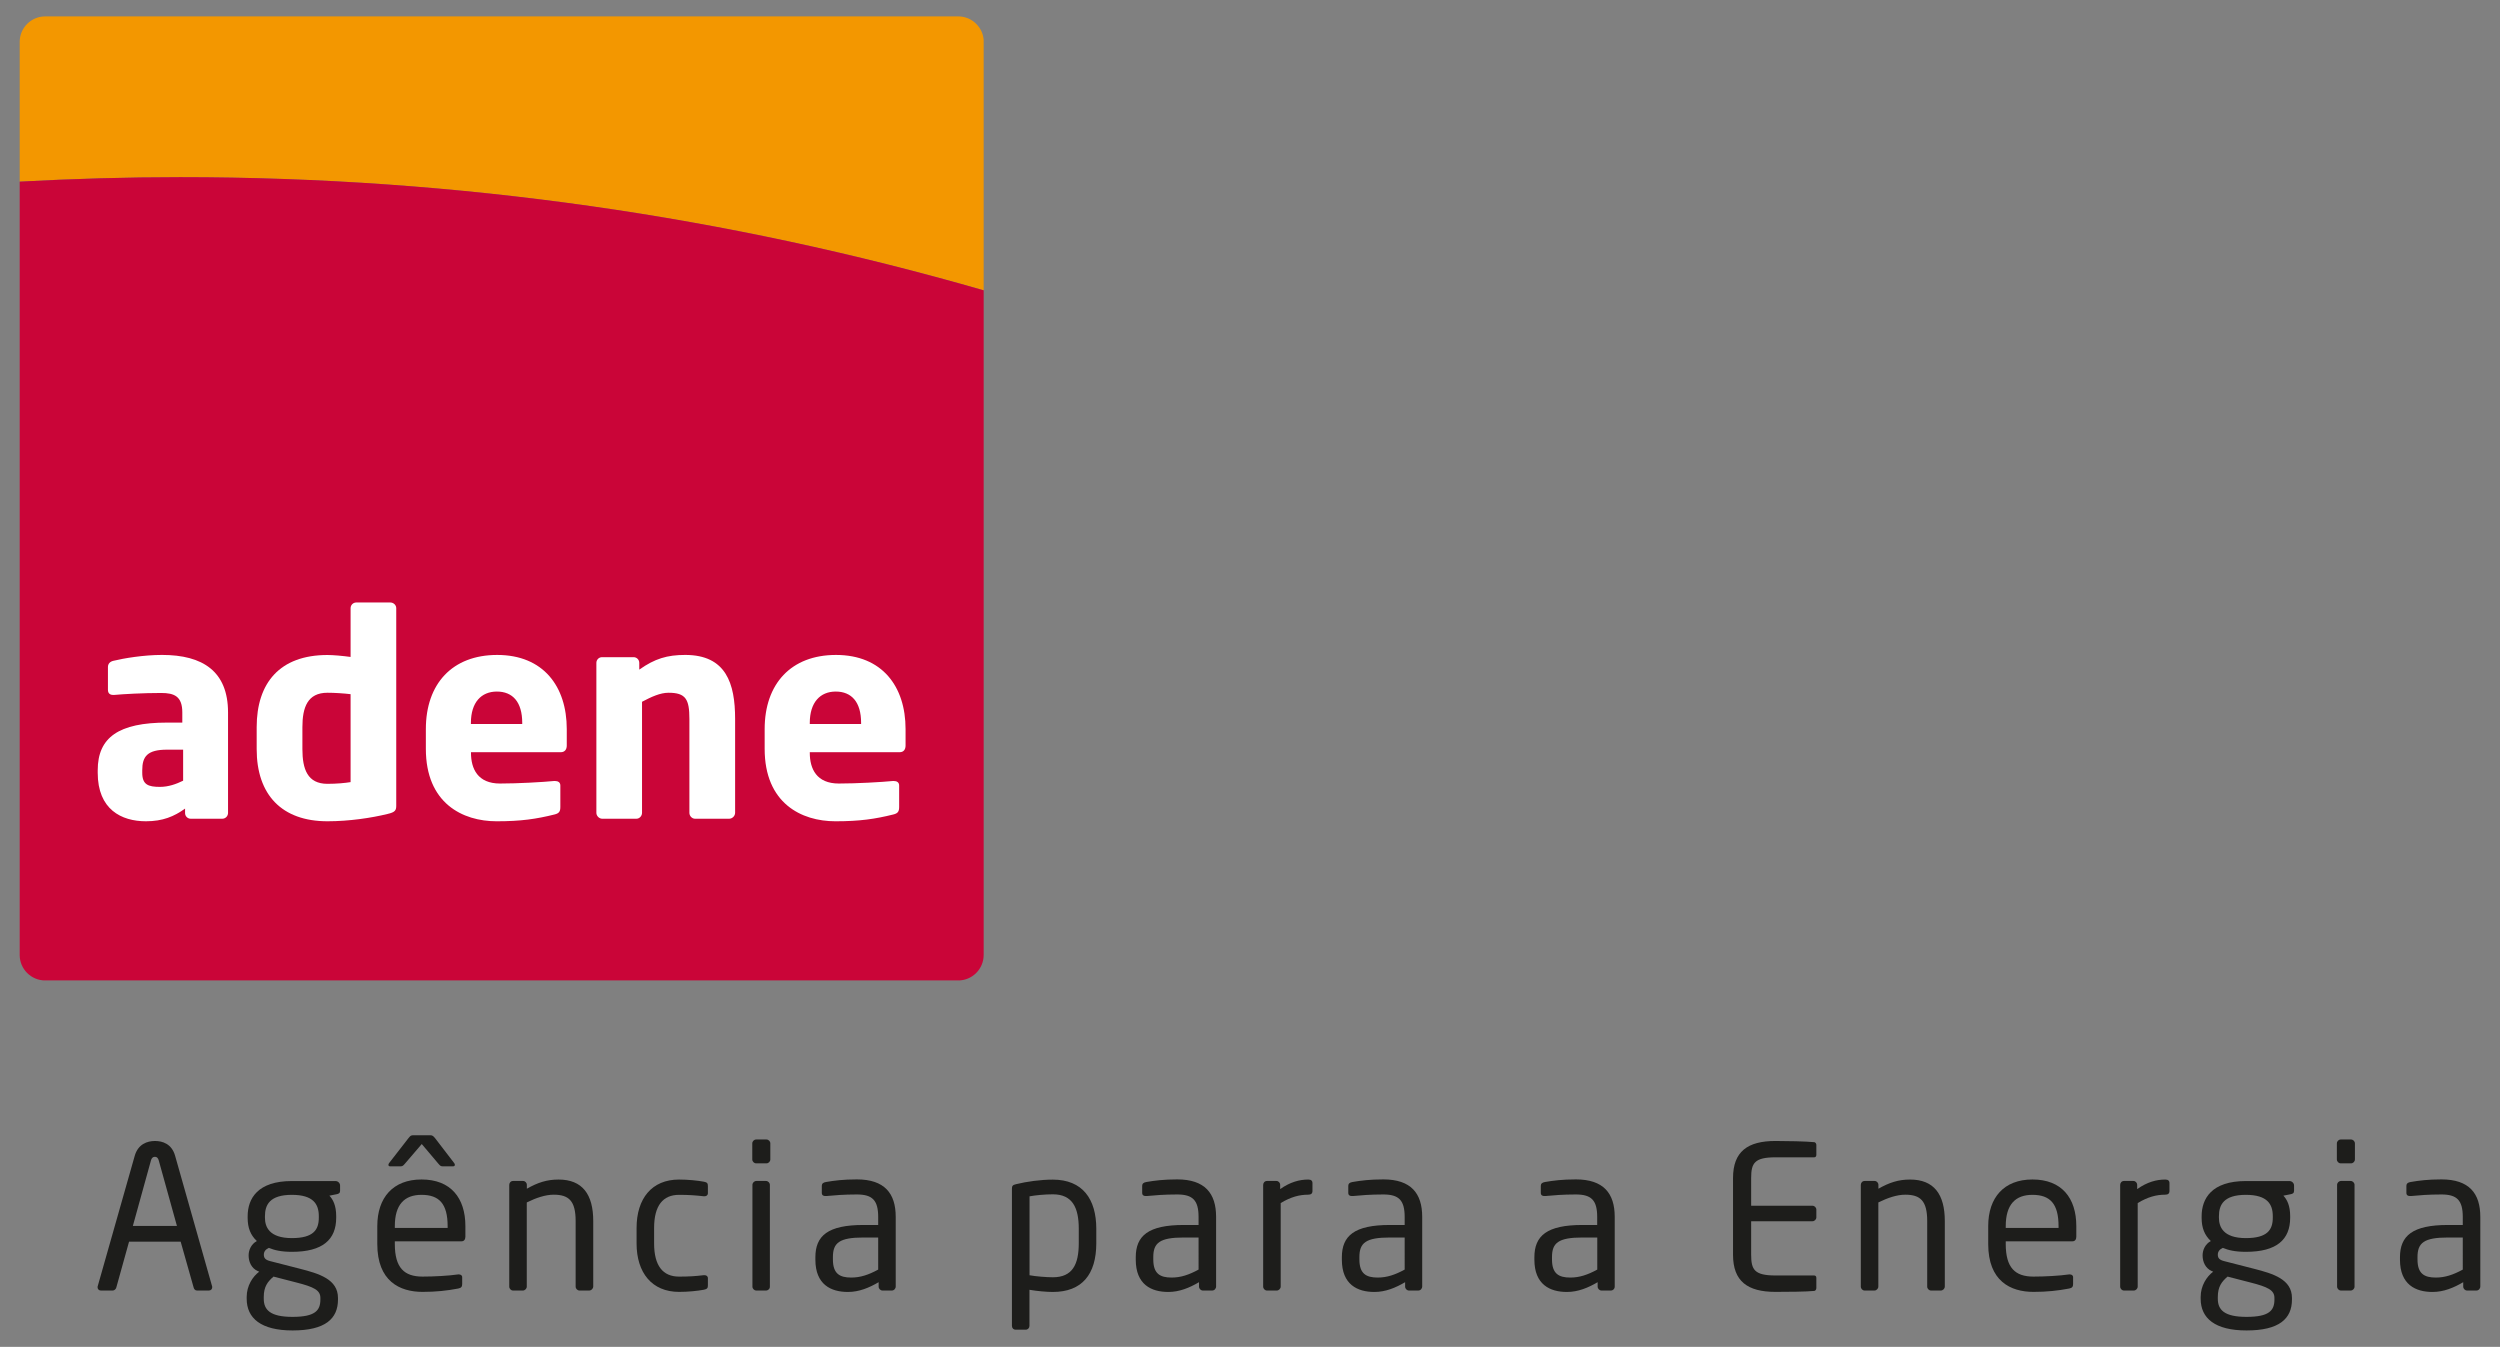 <?xml version="1.0" encoding="utf-8"?>
<!-- Generator: Adobe Illustrator 26.5.0, SVG Export Plug-In . SVG Version: 6.00 Build 0)  -->
<svg version="1.1" id="Camada_1" xmlns="http://www.w3.org/2000/svg" xmlns:xlink="http://www.w3.org/1999/xlink" x="0px" y="0px"
	 viewBox="0 0 335.15 180.56" style="enable-background:new 0 0 335.15 180.56;" xml:space="preserve">
<rect x="0" y="0" width="335.15" height="180.56" fill="#808080" stroke="none"/>
<style type="text/css">
	.st0{clip-path:url(#SVGID_00000180356542471815096510000014136065503390780819_);}
	.st1{fill:#F39700;}
	.st2{fill:#CA0538;}
	.st3{fill:#1D1D1B;}
	.st4{fill:#FFFFFF;}
</style>
<g>
	<g>
		<defs>
			<path id="SVGID_1_" d="M131.87,128.03c0,1.87-1.53,3.41-3.41,3.41H6.05c-1.87,0-3.41-1.53-3.41-3.41V5.61
				c0-1.87,1.53-3.41,3.41-3.41h122.42c1.87,0,3.41,1.53,3.41,3.41V128.03z"/>
		</defs>
		<clipPath id="SVGID_00000142152884358742662130000009454900762488252053_">
			<use xlink:href="#SVGID_1_"  style="overflow:visible;"/>
		</clipPath>
		<g style="clip-path:url(#SVGID_00000142152884358742662130000009454900762488252053_);">
			<path class="st1" d="M24.17,23.75c37.37,0,73.5,5.3,107.7,15.17V2.2H2.64v22.15C9.77,23.96,16.95,23.75,24.17,23.75z"/>
			<path class="st2" d="M2.64,24.35v107.08h129.23V38.92c-34.2-9.87-70.33-15.17-107.7-15.17C16.95,23.75,9.77,23.96,2.64,24.35z"/>
		</g>
	</g>
	<g>
		<path class="st3" d="M27.99,173.01h-1.58c-0.24,0-0.4-0.19-0.45-0.4l-1.74-6.15H17.3l-1.71,6.15c-0.05,0.21-0.27,0.4-0.48,0.4
			h-1.58c-0.27,0-0.45-0.19-0.45-0.43c0-0.05,0-0.13,0.03-0.19l4.94-17.4c0.45-1.63,1.71-2.03,2.73-2.03c0.99,0,2.25,0.37,2.7,2
			l4.94,17.43c0.03,0.05,0.03,0.13,0.03,0.19C28.44,172.82,28.28,173.01,27.99,173.01z M21.28,155.56
			c-0.08-0.29-0.24-0.48-0.51-0.48c-0.29,0-0.45,0.19-0.53,0.48l-2.43,8.79h5.91L21.28,155.56z"/>
		<path class="st3" d="M45.12,160.1l-0.96,0.19c0.48,0.51,0.91,1.31,0.91,2.75v0.21c0,2.94-1.82,4.57-5.93,4.57
			c-1.42,0-2.33-0.21-3.1-0.53c-0.45,0.21-0.67,0.51-0.67,0.91c0,0.45,0.21,0.7,0.83,0.86l3.98,1.02c2.62,0.67,5.13,1.42,5.13,3.93
			v0.21c0,2.57-1.71,4.14-6.09,4.14c-4.22,0-6.15-1.63-6.15-4.25v-0.24c0-1.5,0.8-2.73,1.68-3.39l-0.19-0.08
			c-0.86-0.37-1.23-1.26-1.23-2.08v-0.03c0-0.72,0.35-1.5,1.1-1.92c-0.83-0.78-1.23-1.74-1.23-3.1v-0.21c0-2.38,1.34-4.73,5.93-4.73
			h5.85c0.32,0,0.61,0.27,0.61,0.59v0.7C45.6,159.94,45.41,160.05,45.12,160.1z M42.95,174c0-1.04-0.86-1.47-3.26-2.08l-3.02-0.78
			c-0.78,0.67-1.31,1.34-1.31,2.73v0.24c0,1.5,0.88,2.43,3.85,2.43c3.05,0,3.74-0.86,3.74-2.33V174z M42.74,163.04
			c0-1.6-0.72-2.86-3.61-2.86c-2.99,0-3.61,1.36-3.61,2.86v0.21c0,1.18,0.53,2.73,3.61,2.73c2.89,0,3.61-1.12,3.61-2.73V163.04z"/>
		<path class="st3" d="M61.88,166.41h-8.95v0.37c0,3.18,1.26,4.36,3.71,4.36c1.55,0,3.53-0.11,4.76-0.29c0.05,0,0.08,0,0.13,0
			c0.21,0,0.43,0.11,0.43,0.37v0.91c0,0.35-0.11,0.53-0.53,0.61c-1.52,0.29-2.99,0.45-4.78,0.45c-3.07,0-6.07-1.44-6.07-6.41v-2.41
			c0-3.82,2.11-6.25,5.93-6.25c3.9,0,5.88,2.46,5.88,6.25v1.44C62.38,166.17,62.2,166.41,61.88,166.41z M60.73,156.36h-1.39
			c-0.29,0-0.37-0.13-0.61-0.4l-2.19-2.59l-2.22,2.59c-0.24,0.27-0.32,0.4-0.62,0.4h-1.39c-0.16,0-0.24-0.08-0.24-0.19
			c0-0.08,0.03-0.19,0.11-0.27l2.57-3.31c0.24-0.29,0.32-0.4,0.64-0.4h2.27c0.32,0,0.43,0.11,0.67,0.4l2.54,3.31
			c0.08,0.08,0.11,0.19,0.11,0.27C60.97,156.28,60.89,156.36,60.73,156.36z M60.01,164.38c0-3.02-1.15-4.2-3.5-4.2
			c-2.3,0-3.58,1.31-3.58,4.2v0.24h7.08V164.38z"/>
		<path class="st3" d="M78.98,173.01H77.7c-0.29,0-0.53-0.24-0.53-0.53v-8.79c0-2.7-0.91-3.53-2.94-3.53
			c-1.12,0-2.38,0.43-3.61,1.04v11.28c0,0.27-0.24,0.53-0.53,0.53h-1.31c-0.27,0-0.51-0.24-0.51-0.53v-13.63
			c0-0.29,0.21-0.53,0.51-0.53h1.34c0.29,0,0.51,0.24,0.51,0.53v0.51c1.47-0.83,2.67-1.23,4.25-1.23c3.21,0,4.65,2,4.65,5.56v8.79
			C79.51,172.77,79.27,173.01,78.98,173.01z"/>
		<path class="st3" d="M94.37,172.9c-0.88,0.16-2.09,0.29-3.34,0.29c-3.63,0-5.69-2.57-5.69-6.49v-2.08c0-3.93,2.03-6.49,5.69-6.49
			c1.23,0,2.46,0.13,3.34,0.29c0.43,0.08,0.53,0.21,0.53,0.59v0.96c0,0.27-0.21,0.4-0.45,0.4c-0.05,0-0.08,0-0.11,0
			c-1.18-0.13-2.01-0.19-3.31-0.19c-2.14,0-3.34,1.42-3.34,4.44v2.08c0,2.99,1.18,4.44,3.34,4.44c1.31,0,2.14-0.05,3.31-0.19
			c0.03,0,0.05,0,0.11,0c0.24,0,0.45,0.13,0.45,0.4v0.96C94.91,172.66,94.8,172.82,94.37,172.9z"/>
		<path class="st3" d="M102.74,155.96h-1.36c-0.29,0-0.53-0.24-0.53-0.53v-2.14c0-0.29,0.24-0.53,0.53-0.53h1.36
			c0.29,0,0.53,0.24,0.53,0.53v2.14C103.27,155.72,103.03,155.96,102.74,155.96z M102.68,173.01h-1.28c-0.29,0-0.53-0.24-0.53-0.53
			v-13.63c0-0.29,0.24-0.53,0.53-0.53h1.28c0.29,0,0.53,0.24,0.53,0.53v13.63C103.22,172.77,102.98,173.01,102.68,173.01z"/>
		<path class="st3" d="M119.55,173.01h-1.23c-0.29,0-0.53-0.24-0.53-0.53v-0.59c-1.28,0.75-2.62,1.31-4.12,1.31
			c-2.27,0-4.36-0.99-4.36-4.33v-0.32c0-2.89,1.68-4.33,6.44-4.33h1.98v-1.07c0-2.24-0.77-3.02-2.86-3.02
			c-1.74,0-3.02,0.11-4.09,0.21c-0.05,0-0.08,0-0.13,0c-0.24,0-0.48-0.08-0.48-0.43v-0.94c0-0.29,0.19-0.45,0.56-0.51
			c1.1-0.19,2.33-0.35,4.14-0.35c3.71,0,5.21,1.87,5.21,5.02v9.33C120.08,172.77,119.84,173.01,119.55,173.01z M117.73,165.9h-1.98
			c-3.23,0-4.09,0.72-4.09,2.62v0.32c0,1.92,0.91,2.43,2.46,2.43c1.23,0,2.33-0.37,3.61-1.07V165.9z"/>
		<path class="st3" d="M141.14,173.2c-0.83,0-2.08-0.11-3.13-0.29v4.84c0,0.27-0.21,0.51-0.51,0.51h-1.36
			c-0.27,0-0.48-0.21-0.48-0.51v-18.39c0-0.35,0.08-0.51,0.56-0.61c1.42-0.35,3.29-0.61,4.92-0.61c3.98,0,5.83,2.59,5.83,6.6v1.92
			C146.97,170.85,145.05,173.2,141.14,173.2z M144.62,164.73c0-2.81-0.83-4.62-3.47-4.62c-1.12,0-2.38,0.13-3.13,0.27v10.58
			c0.88,0.16,2.27,0.27,3.13,0.27c2.62,0,3.47-1.71,3.47-4.57V164.73z"/>
		<path class="st3" d="M162.5,173.01h-1.23c-0.29,0-0.53-0.24-0.53-0.53v-0.59c-1.28,0.75-2.62,1.31-4.12,1.31
			c-2.27,0-4.36-0.99-4.36-4.33v-0.32c0-2.89,1.68-4.33,6.44-4.33h1.98v-1.07c0-2.24-0.78-3.02-2.86-3.02
			c-1.74,0-3.02,0.11-4.09,0.21c-0.05,0-0.08,0-0.13,0c-0.24,0-0.48-0.08-0.48-0.43v-0.94c0-0.29,0.19-0.45,0.56-0.51
			c1.1-0.19,2.33-0.35,4.14-0.35c3.71,0,5.21,1.87,5.21,5.02v9.33C163.03,172.77,162.79,173.01,162.5,173.01z M160.68,165.9h-1.98
			c-3.23,0-4.09,0.72-4.09,2.62v0.32c0,1.92,0.91,2.43,2.46,2.43c1.23,0,2.33-0.37,3.61-1.07V165.9z"/>
		<path class="st3" d="M175.38,160.16c-1.23,0-2.35,0.32-3.69,1.12v11.2c0,0.27-0.24,0.53-0.53,0.53h-1.31
			c-0.27,0-0.51-0.24-0.51-0.53v-13.63c0-0.29,0.21-0.53,0.51-0.53h1.26c0.29,0,0.51,0.24,0.51,0.53v0.56
			c1.34-0.94,2.57-1.28,3.77-1.28c0.37,0,0.56,0.16,0.56,0.48v1.1C175.94,160,175.75,160.16,175.38,160.16z"/>
		<path class="st3" d="M190.13,173.01h-1.23c-0.29,0-0.53-0.24-0.53-0.53v-0.59c-1.28,0.75-2.62,1.31-4.12,1.31
			c-2.27,0-4.36-0.99-4.36-4.33v-0.32c0-2.89,1.68-4.33,6.44-4.33h1.98v-1.07c0-2.24-0.77-3.02-2.86-3.02
			c-1.74,0-3.02,0.11-4.09,0.21c-0.05,0-0.08,0-0.13,0c-0.24,0-0.48-0.08-0.48-0.43v-0.94c0-0.29,0.19-0.45,0.56-0.51
			c1.1-0.19,2.33-0.35,4.14-0.35c3.71,0,5.21,1.87,5.21,5.02v9.33C190.66,172.77,190.42,173.01,190.13,173.01z M188.31,165.9h-1.98
			c-3.23,0-4.09,0.72-4.09,2.62v0.32c0,1.92,0.91,2.43,2.46,2.43c1.23,0,2.33-0.37,3.61-1.07V165.9z"/>
		<path class="st3" d="M215.94,173.01h-1.23c-0.29,0-0.53-0.24-0.53-0.53v-0.59c-1.28,0.75-2.62,1.31-4.12,1.31
			c-2.27,0-4.36-0.99-4.36-4.33v-0.32c0-2.89,1.68-4.33,6.44-4.33h1.98v-1.07c0-2.24-0.77-3.02-2.86-3.02
			c-1.74,0-3.02,0.11-4.09,0.21c-0.05,0-0.08,0-0.13,0c-0.24,0-0.48-0.08-0.48-0.43v-0.94c0-0.29,0.19-0.45,0.56-0.51
			c1.1-0.19,2.33-0.35,4.14-0.35c3.71,0,5.21,1.87,5.21,5.02v9.33C216.48,172.77,216.24,173.01,215.94,173.01z M214.13,165.9h-1.98
			c-3.23,0-4.09,0.72-4.09,2.62v0.32c0,1.92,0.91,2.43,2.46,2.43c1.23,0,2.33-0.37,3.61-1.07V165.9z"/>
		<path class="st3" d="M243.23,173.06c-1.02,0.11-3.63,0.13-5.21,0.13c-3.74,0-5.69-1.42-5.69-4.97v-10.29
			c0-3.55,1.95-4.97,5.69-4.97c1.58,0,4.09,0.05,5.21,0.16c0.16,0.03,0.27,0.21,0.27,0.37v1.34c0,0.19-0.11,0.32-0.29,0.32h-5.16
			c-2.83,0-3.29,0.75-3.29,2.78v3.71h8.21c0.29,0,0.53,0.24,0.53,0.53v1.02c0,0.29-0.24,0.53-0.53,0.53h-8.21v4.49
			c0,2.03,0.45,2.78,3.29,2.78h5.16c0.19,0,0.29,0.13,0.29,0.32v1.36C243.5,172.85,243.39,173.04,243.23,173.06z"/>
		<path class="st3" d="M260.17,173.01h-1.28c-0.29,0-0.53-0.24-0.53-0.53v-8.79c0-2.7-0.91-3.53-2.94-3.53
			c-1.12,0-2.38,0.43-3.61,1.04v11.28c0,0.27-0.24,0.53-0.53,0.53h-1.31c-0.27,0-0.51-0.24-0.51-0.53v-13.63
			c0-0.29,0.21-0.53,0.51-0.53h1.34c0.29,0,0.51,0.24,0.51,0.53v0.51c1.47-0.83,2.67-1.23,4.25-1.23c3.21,0,4.65,2,4.65,5.56v8.79
			C260.71,172.77,260.47,173.01,260.17,173.01z"/>
		<path class="st3" d="M277.84,166.41h-8.95v0.37c0,3.18,1.26,4.36,3.71,4.36c1.55,0,3.53-0.11,4.76-0.29c0.05,0,0.08,0,0.13,0
			c0.21,0,0.43,0.11,0.43,0.37v0.91c0,0.35-0.11,0.53-0.53,0.61c-1.52,0.29-2.99,0.45-4.78,0.45c-3.07,0-6.07-1.44-6.07-6.41v-2.41
			c0-3.82,2.11-6.25,5.93-6.25c3.9,0,5.88,2.46,5.88,6.25v1.44C278.35,166.17,278.16,166.41,277.84,166.41z M275.97,164.38
			c0-3.02-1.15-4.2-3.5-4.2c-2.3,0-3.58,1.31-3.58,4.2v0.24h7.08V164.38z"/>
		<path class="st3" d="M290.27,160.16c-1.23,0-2.35,0.32-3.69,1.12v11.2c0,0.27-0.24,0.53-0.53,0.53h-1.31
			c-0.27,0-0.51-0.24-0.51-0.53v-13.63c0-0.29,0.21-0.53,0.51-0.53h1.26c0.29,0,0.51,0.24,0.51,0.53v0.56
			c1.34-0.94,2.57-1.28,3.77-1.28c0.37,0,0.56,0.16,0.56,0.48v1.1C290.83,160,290.64,160.16,290.27,160.16z"/>
		<path class="st3" d="M307.07,160.1l-0.96,0.19c0.48,0.51,0.91,1.31,0.91,2.75v0.21c0,2.94-1.82,4.57-5.93,4.57
			c-1.42,0-2.33-0.21-3.1-0.53c-0.45,0.21-0.67,0.51-0.67,0.91c0,0.45,0.21,0.7,0.83,0.86l3.98,1.02c2.62,0.67,5.13,1.42,5.13,3.93
			v0.21c0,2.57-1.71,4.14-6.09,4.14c-4.22,0-6.15-1.63-6.15-4.25v-0.24c0-1.5,0.8-2.73,1.68-3.39l-0.19-0.08
			c-0.86-0.37-1.23-1.26-1.23-2.08v-0.03c0-0.72,0.35-1.5,1.1-1.92c-0.83-0.78-1.23-1.74-1.23-3.1v-0.21c0-2.38,1.34-4.73,5.93-4.73
			h5.85c0.32,0,0.61,0.27,0.61,0.59v0.7C307.55,159.94,307.37,160.05,307.07,160.1z M304.91,174c0-1.04-0.86-1.47-3.26-2.08
			l-3.02-0.78c-0.78,0.67-1.31,1.34-1.31,2.73v0.24c0,1.5,0.88,2.43,3.85,2.43c3.05,0,3.74-0.86,3.74-2.33V174z M304.69,163.04
			c0-1.6-0.72-2.86-3.61-2.86c-2.99,0-3.61,1.36-3.61,2.86v0.21c0,1.18,0.53,2.73,3.61,2.73c2.89,0,3.61-1.12,3.61-2.73V163.04z"/>
		<path class="st3" d="M315.17,155.96h-1.36c-0.29,0-0.53-0.24-0.53-0.53v-2.14c0-0.29,0.24-0.53,0.53-0.53h1.36
			c0.29,0,0.53,0.24,0.53,0.53v2.14C315.7,155.72,315.46,155.96,315.17,155.96z M315.12,173.01h-1.28c-0.29,0-0.53-0.24-0.53-0.53
			v-13.63c0-0.29,0.24-0.53,0.53-0.53h1.28c0.29,0,0.53,0.24,0.53,0.53v13.63C315.65,172.77,315.41,173.01,315.12,173.01z"/>
		<path class="st3" d="M331.98,173.01h-1.23c-0.29,0-0.53-0.24-0.53-0.53v-0.59c-1.28,0.75-2.62,1.31-4.12,1.31
			c-2.27,0-4.36-0.99-4.36-4.33v-0.32c0-2.89,1.68-4.33,6.44-4.33h1.98v-1.07c0-2.24-0.78-3.02-2.86-3.02
			c-1.74,0-3.02,0.11-4.09,0.21c-0.05,0-0.08,0-0.13,0c-0.24,0-0.48-0.08-0.48-0.43v-0.94c0-0.29,0.19-0.45,0.56-0.51
			c1.1-0.19,2.33-0.35,4.14-0.35c3.71,0,5.21,1.87,5.21,5.02v9.33C332.51,172.77,332.27,173.01,331.98,173.01z M330.16,165.9h-1.98
			c-3.23,0-4.09,0.72-4.09,2.62v0.32c0,1.92,0.91,2.43,2.46,2.43c1.23,0,2.33-0.37,3.61-1.07V165.9z"/>
	</g>
	<g>
		<path class="st4" d="M29.8,109.76h-4.23c-0.42,0-0.76-0.34-0.76-0.76v-0.6c-1.47,1.06-2.99,1.7-5.25,1.7
			c-3.29,0-6.46-1.59-6.46-6.5v-0.34c0-4.42,2.83-6.39,9.3-6.39h2.04v-1.36c0-2.15-1.06-2.61-2.83-2.61c-2.42,0-5.1,0.15-6.27,0.26
			h-0.19c-0.38,0-0.68-0.19-0.68-0.68v-3.06c0-0.42,0.26-0.72,0.72-0.83c1.4-0.34,4.04-0.79,6.54-0.79c5.44,0,8.84,2.19,8.84,7.71
			v13.49C30.56,109.42,30.22,109.76,29.8,109.76z M24.55,100.5h-2.15c-2.65,0-3.33,0.91-3.33,2.76v0.34c0,1.59,0.79,1.89,2.38,1.89
			c1.13,0,2.19-0.38,3.1-0.83V100.5z"/>
		<path class="st4" d="M51.95,109.12c-2.15,0.53-5.14,0.98-8.05,0.98c-6.12,0-9.49-3.55-9.49-9.67v-2.95c0-5.93,3.1-9.67,9.49-9.67
			c0.76,0,2,0.11,3.1,0.26v-6.54c0-0.42,0.34-0.76,0.76-0.76h4.57c0.42,0,0.79,0.34,0.79,0.76v26.49
			C53.12,108.63,52.97,108.89,51.95,109.12z M47,93.06c-0.91-0.11-2.19-0.19-3.1-0.19c-2.68,0-3.36,1.97-3.36,4.61v2.95
			c0,2.68,0.68,4.65,3.36,4.65c1.25,0,2.38-0.11,3.1-0.23V93.06z"/>
		<path class="st4" d="M75.19,100.84H63.14v0.08c0,2.15,0.91,4.12,3.89,4.12c2.38,0,5.74-0.19,7.26-0.34c0.04,0,0.08,0,0.11,0
			c0.42,0,0.72,0.19,0.72,0.6v2.87c0,0.6-0.15,0.87-0.79,1.02c-2.42,0.6-4.46,0.91-7.75,0.91c-4.57,0-9.49-2.42-9.49-9.71v-2.65
			c0-6.08,3.55-9.94,9.56-9.94c6.2,0,9.33,4.23,9.33,9.94v2.19C75.99,100.5,75.68,100.84,75.19,100.84z M70.01,96.91
			c0-2.8-1.28-4.2-3.4-4.2c-2.08,0-3.48,1.44-3.48,4.2v0.15h6.88V96.91z"/>
		<path class="st4" d="M97.75,109.76h-4.57c-0.42,0-0.76-0.38-0.76-0.79V96.38c0-2.65-0.49-3.51-2.8-3.51
			c-1.1,0-2.27,0.53-3.55,1.21v14.89c0,0.42-0.34,0.79-0.76,0.79h-4.57c-0.42,0-0.79-0.38-0.79-0.79V88.86
			c0-0.42,0.34-0.76,0.76-0.76h4.23c0.42,0,0.76,0.34,0.76,0.76v0.91c2.08-1.47,3.74-1.97,6.16-1.97c5.48,0,6.69,3.82,6.69,8.58
			v12.58C98.55,109.39,98.17,109.76,97.75,109.76z"/>
		<path class="st4" d="M120.62,100.84h-12.06v0.08c0,2.15,0.91,4.12,3.89,4.12c2.38,0,5.74-0.19,7.26-0.34c0.04,0,0.08,0,0.11,0
			c0.42,0,0.72,0.19,0.72,0.6v2.87c0,0.6-0.15,0.87-0.79,1.02c-2.42,0.6-4.46,0.91-7.75,0.91c-4.57,0-9.49-2.42-9.49-9.71v-2.65
			c0-6.08,3.55-9.94,9.56-9.94c6.2,0,9.33,4.23,9.33,9.94v2.19C121.41,100.5,121.11,100.84,120.62,100.84z M115.44,96.91
			c0-2.8-1.28-4.2-3.4-4.2c-2.08,0-3.48,1.44-3.48,4.2v0.15h6.88V96.91z"/>
	</g>
</g>
</svg>
